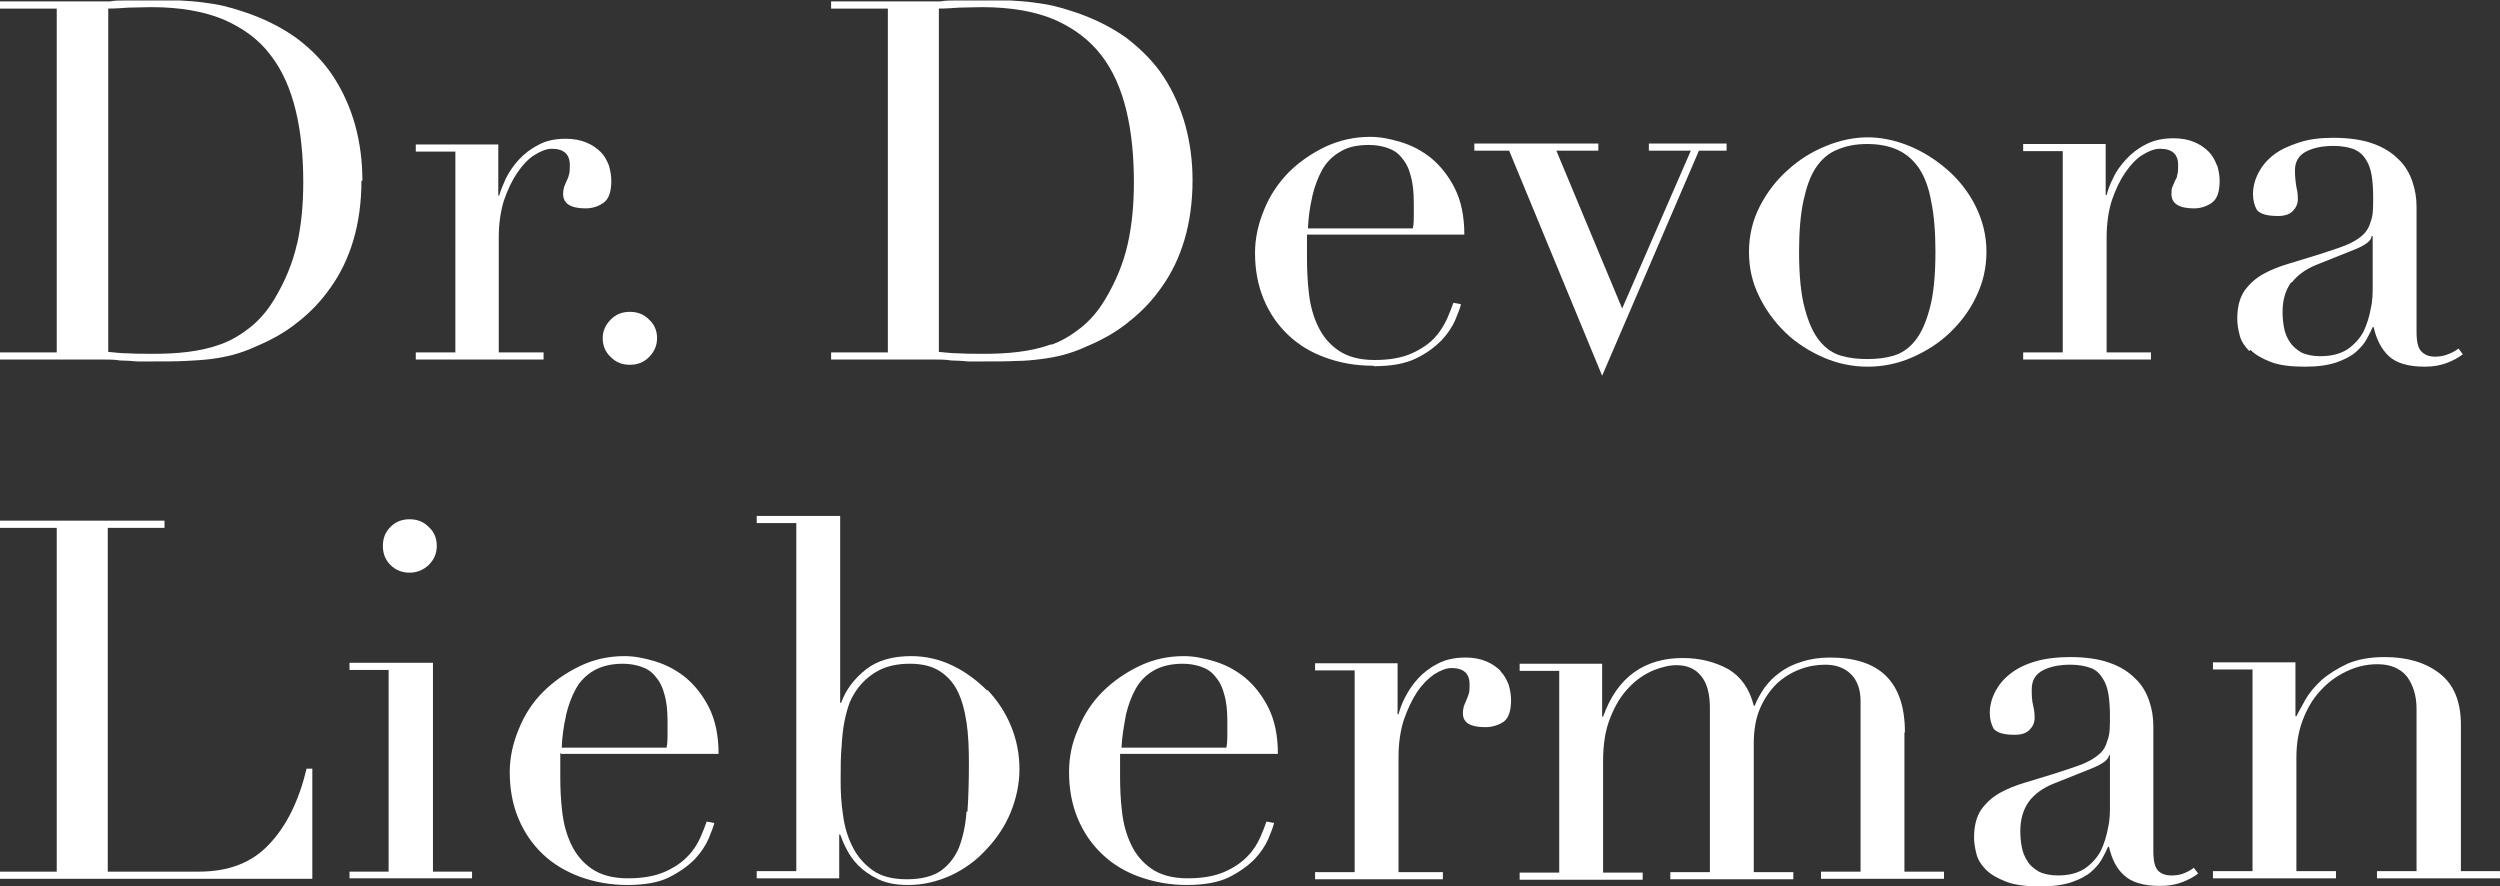 <svg xmlns="http://www.w3.org/2000/svg" id="uuid-aeb34162-e17d-4de7-9f02-55698a106ad1" viewBox="0 0 52.43 18.59"><rect x="0" y="0" width="52.43" height="18.59" fill="#333333" stroke="none"/><defs><style>.uuid-2f20aa12-f6eb-4c42-9246-b6ac65037776{fill:#fff;}</style></defs><g id="uuid-63d47694-d361-47a5-81f2-11b566bfcb85"><g id="uuid-82b7b13a-cf2c-492f-94a9-f8156794dfb8"><g><path class="uuid-2f20aa12-f6eb-4c42-9246-b6ac65037776" d="M7.6,3.78c0-.4-.05-.78-.15-1.15-.1-.36-.25-.7-.45-1.01s-.46-.58-.78-.82c-.32-.23-.7-.42-1.13-.56-.15-.05-.29-.09-.42-.12-.13-.03-.27-.05-.42-.07-.15-.02-.3-.03-.47-.04-.17,0-.36,0-.58,0h-.6c-.1,0-.2,0-.3,.02H0V.18H1.19V7.39H0v.15H2.16c.12,0,.24,0,.36,.02,.12,0,.24,.01,.36,.02h.34c.25,0,.47,0,.67-.01s.37-.02,.53-.04,.32-.05,.47-.09c.15-.04,.32-.1,.49-.18,.31-.13,.6-.29,.86-.5,.27-.21,.5-.45,.7-.74,.2-.28,.36-.61,.47-.98,.11-.37,.17-.79,.17-1.25h.02Zm-1.37,1.33c-.09,.4-.25,.79-.48,1.17-.15,.25-.32,.44-.51,.59s-.39,.27-.61,.35c-.22,.08-.45,.13-.69,.16-.24,.03-.48,.04-.72,.04-.19,0-.37,0-.53-.01-.16,0-.3-.02-.42-.03V.18c.14,0,.28-.01,.42-.02,.15,0,.31-.01,.49-.01,.6,0,1.1,.09,1.51,.26,.41,.18,.74,.42,.98,.74,.25,.32,.42,.71,.53,1.16s.16,.96,.16,1.51c0,.47-.04,.9-.13,1.3Z"></path><path class="uuid-2f20aa12-f6eb-4c42-9246-b6ac65037776" d="M11.39,7.39h-.93v-2.41c0-.29,.04-.56,.11-.78,.08-.23,.17-.42,.28-.58,.11-.16,.23-.29,.36-.37s.25-.13,.36-.13c.25,0,.38,.11,.38,.34,0,.09,0,.16-.02,.21-.01,.05-.03,.09-.05,.13s-.03,.08-.05,.12c-.01,.04-.02,.09-.02,.15,0,.2,.16,.3,.47,.3,.14,0,.27-.04,.38-.12s.16-.23,.16-.46c0-.11-.02-.21-.05-.32-.04-.1-.09-.2-.17-.28s-.18-.15-.3-.2-.26-.08-.43-.08c-.23,0-.42,.04-.58,.13-.16,.08-.3,.19-.41,.31s-.2,.25-.27,.39c-.06,.13-.11,.25-.14,.36h-.02v-1.07h-1.73v.15h.83V7.39h-.83v.15h2.68v-.15h0Z"></path><path class="uuid-2f20aa12-f6eb-4c42-9246-b6ac65037776" d="M12.64,7.09c0,.15,.05,.29,.17,.4,.11,.11,.24,.16,.4,.16s.29-.05,.4-.16c.11-.11,.17-.24,.17-.4s-.06-.29-.17-.39c-.11-.11-.24-.16-.4-.16s-.29,.05-.4,.16c-.11,.11-.17,.24-.17,.39Z"></path><path class="uuid-2f20aa12-f6eb-4c42-9246-b6ac65037776" d="M23.67,6.75c.27-.21,.5-.45,.7-.74,.2-.28,.36-.61,.47-.98,.11-.37,.17-.79,.17-1.25,0-.4-.05-.78-.15-1.15-.1-.36-.25-.7-.45-1.01s-.47-.58-.78-.82c-.32-.23-.7-.42-1.13-.56-.15-.05-.29-.09-.42-.12-.13-.03-.27-.05-.42-.07-.15-.02-.3-.03-.47-.04-.17,0-.36,0-.57,0h-.6c-.1,0-.2,0-.3,.02h-2.29V.18h1.19V7.39h-1.19v.15h2.16c.12,0,.24,0,.36,.02,.12,0,.24,.01,.36,.02h.34c.25,0,.47,0,.66-.01,.19,0,.37-.02,.53-.04s.32-.05,.47-.09,.32-.1,.49-.18c.31-.13,.6-.29,.86-.5h0Zm-1.62,.47c-.22,.08-.45,.13-.69,.16-.24,.03-.48,.04-.72,.04-.19,0-.37,0-.53-.01-.16,0-.3-.02-.42-.03V.18c.14,0,.28-.01,.42-.02,.15,0,.31-.01,.49-.01,.6,0,1.11,.09,1.51,.26,.41,.18,.73,.42,.98,.74,.25,.32,.42,.71,.53,1.16s.16,.96,.16,1.51c0,.47-.04,.9-.13,1.3-.09,.4-.25,.79-.48,1.17-.15,.25-.32,.44-.51,.59s-.39,.27-.61,.35Z"></path><path class="uuid-2f20aa12-f6eb-4c42-9246-b6ac65037776" d="M28.81,7.68c.36,0,.65-.05,.88-.16,.23-.11,.4-.24,.54-.38,.13-.14,.23-.29,.29-.43,.06-.14,.1-.25,.12-.33l-.16-.03c-.03,.09-.07,.19-.13,.33-.06,.13-.14,.27-.26,.4s-.28,.24-.48,.33c-.2,.09-.46,.14-.78,.14s-.57-.07-.76-.2c-.19-.13-.33-.3-.43-.51-.1-.21-.16-.43-.19-.69s-.04-.5-.04-.73v-.5h3.3c0-.39-.07-.71-.2-.97-.13-.26-.3-.47-.49-.63-.2-.16-.41-.27-.64-.34s-.44-.11-.64-.11c-.34,0-.65,.07-.95,.21-.29,.14-.55,.32-.77,.54-.22,.23-.39,.48-.51,.78-.12,.29-.19,.59-.19,.9,0,.36,.06,.68,.18,.97s.29,.54,.51,.75,.48,.37,.79,.48c.3,.11,.63,.17,.99,.17h.02Zm-1.29-3.56c.05-.21,.12-.4,.21-.56,.09-.16,.22-.29,.38-.38,.16-.1,.36-.14,.6-.14,.14,0,.26,.02,.38,.06,.12,.04,.22,.1,.3,.2,.08,.09,.15,.21,.19,.37,.05,.16,.07,.35,.07,.59v.26c0,.08,0,.18-.02,.27h-2.2c.01-.23,.04-.45,.09-.66h0Z"></path><polygon class="uuid-2f20aa12-f6eb-4c42-9246-b6ac65037776" points="33.6 7.88 35.63 3.16 36.21 3.16 36.21 3.01 34.58 3.01 34.58 3.16 35.46 3.16 34.02 6.47 32.64 3.16 33.52 3.16 33.52 3.01 30.92 3.01 30.92 3.16 31.65 3.16 33.6 7.88"></polygon><path class="uuid-2f20aa12-f6eb-4c42-9246-b6ac65037776" d="M41.66,5.28c0-.34-.08-.66-.23-.96-.15-.3-.35-.55-.59-.76s-.51-.38-.8-.5c-.3-.12-.59-.18-.87-.18s-.58,.06-.87,.18c-.3,.12-.57,.29-.8,.5-.24,.21-.44,.47-.59,.76s-.23,.61-.23,.96,.07,.64,.21,.93,.33,.55,.56,.77,.5,.39,.8,.52,.61,.19,.92,.19,.62-.06,.92-.19,.57-.3,.8-.52,.42-.47,.56-.77c.14-.29,.21-.6,.21-.93Zm-1.19,1.19c-.08,.3-.18,.52-.31,.68s-.28,.26-.45,.31-.35,.07-.55,.07-.38-.02-.55-.07-.32-.15-.45-.31-.23-.38-.31-.68c-.08-.29-.12-.69-.12-1.19,0-.42,.03-.78,.09-1.06s.14-.52,.26-.7,.27-.31,.45-.38c.18-.08,.39-.12,.63-.12s.45,.04,.63,.12,.33,.21,.45,.38c.12,.18,.21,.41,.26,.7,.06,.28,.09,.64,.09,1.06,0,.5-.04,.9-.12,1.19Z"></path><path class="uuid-2f20aa12-f6eb-4c42-9246-b6ac65037776" d="M46.49,3.46c-.04-.1-.09-.2-.17-.28-.08-.08-.18-.15-.3-.2s-.26-.08-.43-.08c-.23,0-.42,.04-.59,.13-.16,.08-.3,.19-.41,.31s-.21,.25-.27,.39c-.07,.13-.11,.25-.14,.36h-.02v-1.07h-1.73v.15h.83V7.39h-.83v.15h2.68v-.15h-.93v-2.41c0-.29,.04-.56,.11-.78,.08-.23,.17-.42,.28-.58,.11-.16,.23-.29,.36-.37s.25-.13,.37-.13c.25,0,.38,.11,.38,.34,0,.09,0,.16-.02,.21,0,.05-.03,.09-.05,.13s-.03,.08-.05,.12-.02,.09-.02,.15c0,.2,.16,.3,.47,.3,.14,0,.27-.04,.38-.12s.16-.23,.16-.46c0-.11-.02-.21-.05-.32h-.01Z"></path><path class="uuid-2f20aa12-f6eb-4c42-9246-b6ac65037776" d="M47.2,7.34c.1,.1,.24,.18,.42,.25,.18,.07,.42,.1,.72,.1,.27,0,.48-.03,.66-.09,.17-.06,.31-.13,.41-.22,.1-.09,.18-.18,.23-.28,.05-.09,.09-.17,.12-.24h.02c.06,.26,.16,.46,.32,.61,.15,.14,.4,.22,.75,.22,.19,0,.34-.03,.47-.08,.13-.05,.24-.11,.33-.18l-.09-.12c-.08,.06-.16,.1-.25,.13-.08,.03-.17,.04-.25,.04-.12,0-.21-.04-.28-.11s-.1-.21-.1-.41v-2.62c0-.19-.03-.37-.09-.54s-.15-.33-.29-.46c-.14-.14-.31-.25-.54-.33-.22-.08-.5-.12-.83-.12-.27,0-.51,.03-.72,.1s-.39,.15-.53,.26-.24,.23-.32,.38c-.07,.14-.11,.29-.11,.44,0,.13,.03,.24,.08,.33,.06,.08,.2,.13,.44,.13,.14,0,.24-.03,.31-.1,.07-.07,.11-.15,.11-.25,0-.06,0-.14-.03-.26-.02-.12-.03-.23-.03-.35,0-.18,.08-.31,.23-.39,.15-.08,.35-.12,.58-.12,.18,0,.32,.03,.43,.07,.11,.05,.19,.12,.25,.22,.06,.09,.1,.21,.12,.34s.03,.28,.03,.45c0,.21,0,.38-.05,.5-.03,.12-.09,.22-.18,.3-.09,.08-.21,.15-.36,.21s-.35,.12-.59,.2c-.2,.06-.4,.12-.59,.18-.2,.06-.38,.13-.54,.22-.16,.09-.29,.21-.39,.35-.1,.15-.15,.34-.15,.59,0,.11,.02,.22,.05,.34,.03,.12,.1,.23,.2,.33l.03-.02Zm.86-1.41c.12-.16,.3-.29,.53-.38l.8-.32c.22-.09,.34-.18,.35-.28h.02v1.05c0,.14,0,.3-.04,.47-.03,.17-.08,.33-.15,.48-.08,.15-.19,.27-.33,.37-.15,.1-.34,.15-.58,.15-.16,0-.3-.03-.4-.08-.1-.06-.18-.13-.24-.22-.06-.09-.1-.19-.12-.3s-.03-.22-.03-.33c0-.25,.06-.45,.18-.62h.01Z"></path><path class="uuid-2f20aa12-f6eb-4c42-9246-b6ac65037776" d="M5.65,17.7c-.36,.39-.85,.58-1.48,.58h-1.91v-7.21h1.19v-.15H0v.15H1.19v7.21H0v.15H6.55v-2.31h-.12c-.16,.67-.42,1.2-.78,1.58Z"></path><path class="uuid-2f20aa12-f6eb-4c42-9246-b6ac65037776" d="M8.59,12.01c.16,0,.29-.06,.4-.16,.11-.11,.17-.24,.17-.4s-.05-.29-.17-.4c-.11-.11-.24-.16-.4-.16s-.29,.05-.4,.16-.16,.24-.16,.4,.05,.29,.16,.4,.25,.16,.4,.16Z"></path><polygon class="uuid-2f20aa12-f6eb-4c42-9246-b6ac65037776" points="9.08 13.9 7.33 13.9 7.33 14.05 8.15 14.05 8.15 18.28 7.33 18.28 7.33 18.42 9.9 18.42 9.9 18.28 9.08 18.28 9.08 13.9"></polygon><path class="uuid-2f20aa12-f6eb-4c42-9246-b6ac65037776" d="M11.77,15.81h3.3c0-.39-.07-.71-.2-.97s-.3-.47-.49-.63c-.2-.16-.41-.27-.64-.34-.23-.07-.44-.11-.64-.11-.34,0-.65,.07-.94,.21s-.55,.32-.77,.54c-.22,.22-.39,.48-.51,.78-.12,.29-.19,.59-.19,.9,0,.36,.06,.68,.18,.97,.12,.29,.29,.54,.51,.75s.49,.37,.79,.48c.3,.11,.64,.17,.99,.17s.65-.05,.87-.16,.4-.24,.54-.38c.13-.14,.23-.29,.29-.43s.1-.25,.12-.33l-.16-.03c-.03,.09-.07,.19-.13,.33-.06,.13-.14,.27-.26,.39-.12,.13-.28,.24-.48,.33s-.46,.14-.78,.14-.57-.07-.76-.2c-.19-.13-.33-.3-.43-.51-.1-.21-.16-.43-.19-.69-.03-.25-.04-.49-.04-.73v-.5l.02,.02Zm.1-.81c.05-.21,.12-.4,.21-.56,.09-.16,.22-.29,.38-.38s.36-.14,.6-.14c.14,0,.26,.02,.38,.06s.22,.1,.3,.2c.08,.09,.15,.21,.19,.37,.05,.15,.07,.35,.07,.59v.26c0,.08,0,.18-.02,.28h-2.2c.01-.23,.04-.45,.09-.67h0Z"></path><path class="uuid-2f20aa12-f6eb-4c42-9246-b6ac65037776" d="M20.7,14.48c-.21-.21-.45-.39-.72-.52-.27-.13-.56-.2-.87-.2-.39,0-.71,.09-.95,.28-.24,.19-.42,.42-.52,.7h-.02v-3.92h-1.75v.15h.83v7.3h-.83v.15h1.73v-.92h.02c.03,.08,.07,.19,.13,.3,.06,.12,.14,.24,.25,.35s.25,.21,.42,.29c.17,.08,.37,.12,.62,.12,.32,0,.61-.07,.9-.2,.28-.13,.53-.31,.74-.54,.21-.22,.39-.48,.51-.77s.19-.6,.19-.92-.06-.62-.18-.91-.29-.54-.49-.75h0Zm-.43,2.54c-.02,.3-.08,.55-.16,.76-.09,.21-.22,.37-.39,.49-.17,.11-.4,.17-.7,.17s-.54-.06-.72-.19c-.18-.13-.32-.29-.42-.49-.1-.2-.17-.42-.2-.67-.04-.25-.05-.48-.05-.72,0-.27,0-.51,.02-.71,.01-.2,.03-.38,.06-.53,.03-.15,.07-.29,.11-.4,.05-.11,.11-.22,.19-.32,.11-.14,.25-.26,.42-.35s.39-.14,.65-.14,.46,.05,.62,.15c.16,.1,.29,.24,.38,.42,.09,.18,.15,.4,.19,.66s.05,.55,.05,.87c0,.36-.01,.7-.03,1h-.02Z"></path><path class="uuid-2f20aa12-f6eb-4c42-9246-b6ac65037776" d="M23.5,15.81h3.3c0-.39-.07-.71-.2-.97-.13-.26-.3-.47-.49-.63-.2-.16-.41-.27-.64-.34s-.44-.11-.64-.11c-.34,0-.65,.07-.94,.21s-.55,.32-.77,.54c-.22,.22-.39,.48-.51,.78-.13,.29-.19,.59-.19,.9,0,.36,.06,.68,.18,.97,.12,.29,.29,.54,.51,.75s.48,.37,.79,.48,.64,.17,.99,.17,.65-.05,.88-.16c.22-.11,.4-.24,.54-.38,.13-.14,.23-.29,.29-.43,.06-.14,.1-.25,.12-.33l-.16-.03c-.03,.09-.07,.19-.13,.33-.06,.13-.14,.27-.26,.39-.12,.13-.28,.24-.48,.33-.2,.09-.46,.14-.78,.14s-.57-.07-.76-.2c-.19-.13-.33-.3-.43-.51-.1-.21-.16-.43-.19-.69-.03-.25-.04-.49-.04-.73v-.48Zm.11-.81c.05-.21,.12-.4,.21-.56,.09-.16,.22-.29,.38-.38s.36-.14,.6-.14c.14,0,.26,.02,.38,.06,.12,.04,.22,.1,.3,.2,.08,.09,.15,.21,.19,.37,.05,.15,.07,.35,.07,.59v.26c0,.08,0,.18-.02,.28h-2.2c.01-.23,.05-.45,.09-.67h0Z"></path><path class="uuid-2f20aa12-f6eb-4c42-9246-b6ac65037776" d="M31.47,14.07c-.08-.08-.18-.15-.3-.2-.12-.05-.26-.08-.43-.08-.23,0-.42,.04-.59,.13-.16,.08-.3,.19-.41,.31-.11,.12-.2,.25-.27,.39-.07,.13-.11,.25-.14,.36h-.02v-1.07h-1.73v.15h.83v4.23h-.83v.15h2.68v-.15h-.93v-2.41c0-.3,.04-.56,.11-.78,.08-.23,.17-.42,.28-.59,.11-.16,.23-.28,.36-.37,.13-.08,.25-.13,.36-.13,.25,0,.38,.11,.38,.34,0,.09,0,.16-.02,.21s-.03,.09-.05,.13c-.02,.04-.03,.08-.05,.12-.01,.04-.02,.09-.02,.15,0,.2,.16,.29,.47,.29,.14,0,.27-.04,.38-.11,.11-.08,.16-.23,.16-.46,0-.11-.02-.21-.05-.32-.04-.1-.09-.2-.17-.28h0Z"></path><path class="uuid-2f20aa12-f6eb-4c42-9246-b6ac65037776" d="M39.95,15.36c0-1.05-.52-1.57-1.57-1.57-.22,0-.42,.03-.6,.09-.17,.05-.33,.13-.46,.23-.13,.09-.23,.2-.32,.32-.08,.12-.15,.24-.2,.37h-.02c-.09-.36-.27-.61-.54-.77-.28-.15-.59-.23-.95-.23-.4,0-.74,.1-1.02,.3s-.5,.51-.65,.93h-.02v-1.11h-1.73v.15h.83v4.23h-.83v.15h2.58v-.15h-.83v-2.34c0-.36,.05-.67,.16-.93,.1-.25,.23-.46,.39-.62,.15-.16,.32-.27,.5-.35,.18-.07,.34-.11,.49-.11,.21,0,.39,.07,.51,.22,.13,.15,.19,.38,.19,.68v3.44h-.83v.15h2.58v-.15h-.83v-2.69c0-.28,.04-.53,.13-.74s.21-.38,.35-.52c.14-.13,.3-.23,.48-.3,.18-.07,.36-.1,.54-.1,.23,0,.41,.07,.54,.2s.2,.32,.2,.56v3.58h-.83v.15h2.58v-.15h-.83v-2.92h.01Z"></path><path class="uuid-2f20aa12-f6eb-4c42-9246-b6ac65037776" d="M45.79,18.32c-.08,.03-.17,.04-.25,.04-.12,0-.21-.03-.28-.1s-.1-.21-.1-.41v-2.62c0-.19-.03-.37-.09-.54s-.15-.33-.29-.46c-.14-.14-.31-.25-.54-.33-.22-.08-.5-.12-.83-.12-.27,0-.51,.03-.72,.09-.21,.06-.39,.15-.53,.26s-.24,.23-.32,.38c-.07,.14-.11,.29-.11,.44,0,.13,.03,.24,.08,.33,.06,.08,.2,.13,.44,.13,.14,0,.24-.03,.31-.1,.07-.07,.11-.15,.11-.25,0-.06,0-.14-.03-.26s-.03-.23-.03-.35c0-.18,.08-.31,.23-.39s.35-.12,.58-.12c.18,0,.32,.03,.43,.07s.19,.12,.25,.22c.06,.09,.1,.21,.12,.34s.03,.28,.03,.45c0,.21,0,.38-.05,.5-.03,.12-.09,.23-.18,.3-.09,.08-.21,.15-.36,.21s-.35,.12-.59,.2c-.2,.06-.4,.12-.59,.18-.2,.06-.38,.13-.54,.22s-.29,.21-.39,.35c-.1,.15-.15,.34-.15,.59,0,.1,.02,.22,.05,.34s.1,.23,.2,.33c.1,.1,.24,.18,.42,.25,.18,.07,.42,.1,.72,.1,.27,0,.48-.03,.66-.09,.17-.06,.31-.13,.41-.22s.18-.18,.23-.28c.05-.09,.09-.17,.12-.24h.02c.06,.26,.16,.46,.32,.6,.15,.14,.4,.22,.75,.22,.19,0,.34-.03,.47-.08s.24-.11,.33-.18l-.09-.12c-.08,.06-.16,.1-.25,.13h.03Zm-1.54-1.43c0,.14,0,.3-.04,.47-.03,.17-.08,.33-.15,.48-.08,.15-.19,.27-.33,.37-.15,.1-.34,.15-.57,.15-.16,0-.3-.03-.4-.08-.1-.06-.19-.13-.24-.22-.06-.09-.1-.19-.12-.3-.02-.11-.03-.22-.03-.33,0-.25,.06-.45,.18-.62,.12-.16,.3-.29,.53-.38l.8-.32c.22-.09,.34-.18,.35-.27h.02s0,1.05,0,1.05Z"></path><path class="uuid-2f20aa12-f6eb-4c42-9246-b6ac65037776" d="M51.61,18.28v-3.08c0-.49-.15-.85-.45-1.08s-.68-.34-1.15-.34c-.31,0-.57,.05-.78,.14-.21,.1-.39,.21-.54,.34-.14,.13-.26,.27-.34,.41-.08,.14-.14,.26-.19,.35h-.02v-1.13h-1.73v.15h.83v4.23h-.83v.15h2.58v-.15h-.83v-2.38c0-.28,.04-.54,.13-.78s.21-.45,.37-.62c.16-.18,.34-.31,.55-.41,.21-.1,.42-.15,.65-.15,.28,0,.48,.09,.62,.26,.13,.18,.2,.4,.2,.68v3.4h-.83v.15h2.58v-.15h-.82Z"></path></g></g></g></svg>